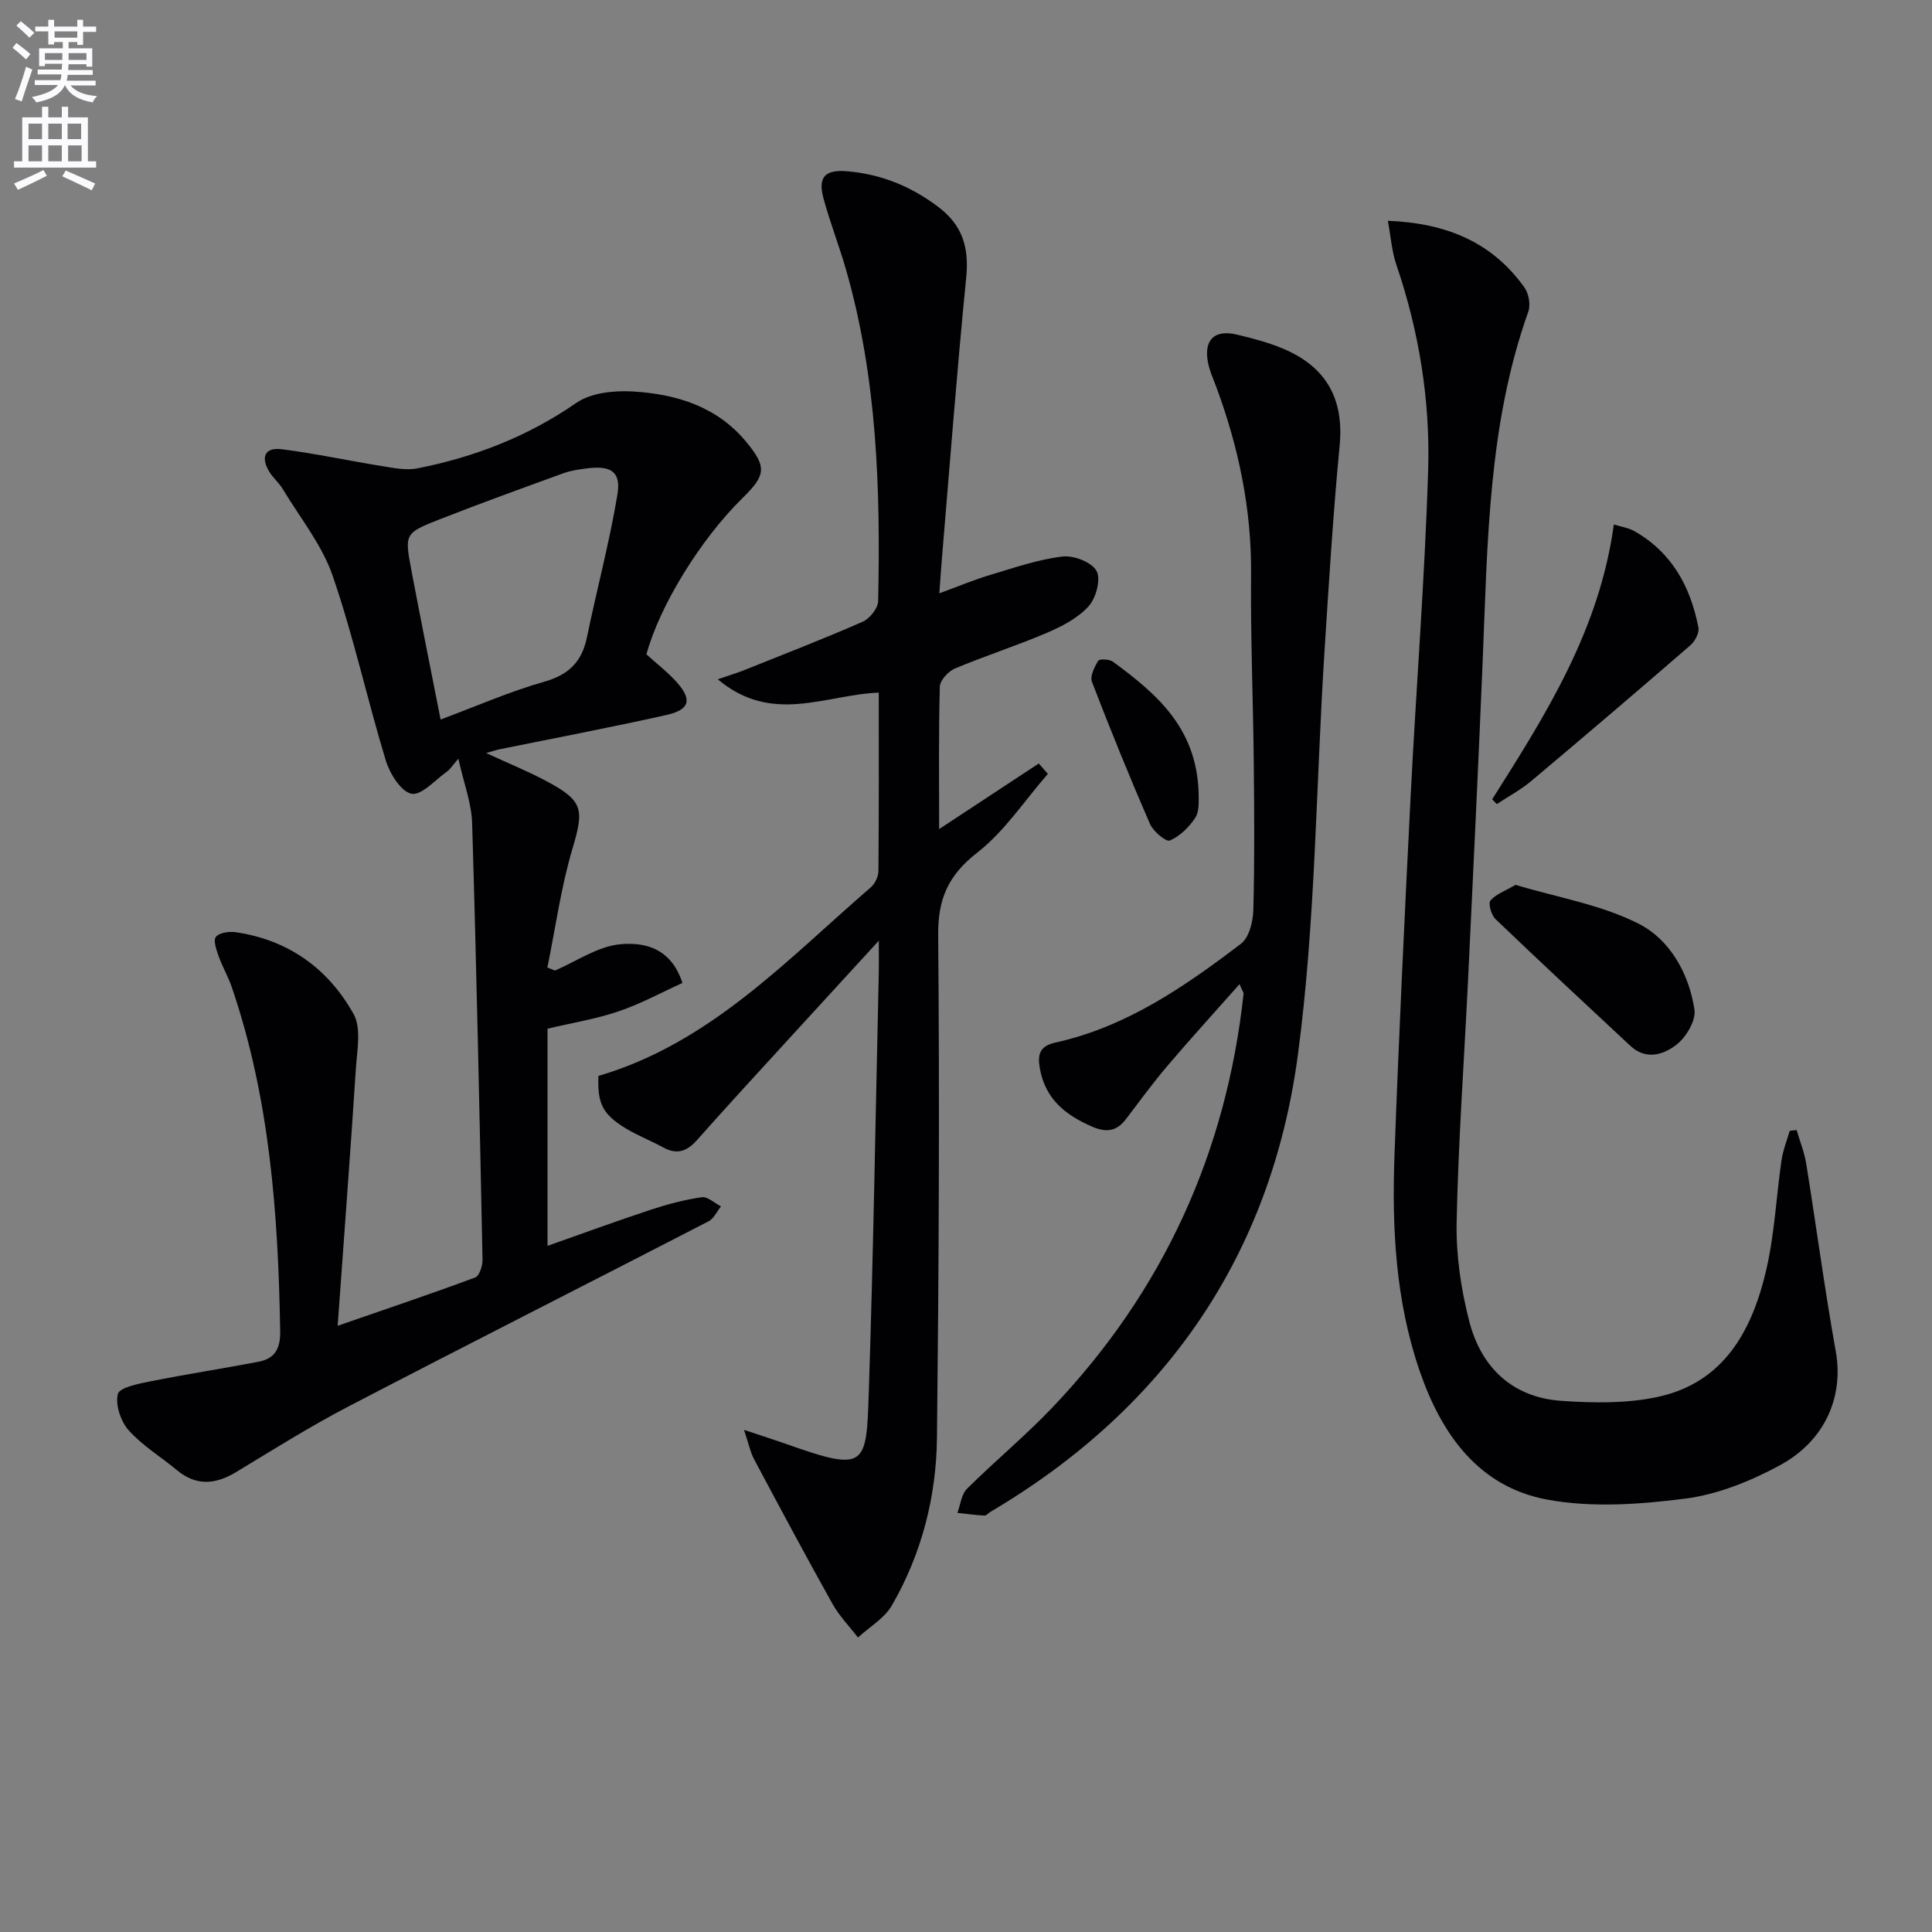 <svg enable-background="new 0 0 400 400" viewBox="0 0 400 400" xmlns="http://www.w3.org/2000/svg"><rect x="0" y="0" width="400" height="400" fill="#808080" stroke="none"/><path d="m2.6 9.9.8-1c.9.7 1.9 1.4 2.9 2.3l-.9 1.1c-1.1-1-2-1.8-2.8-2.4zm.5 10.6c.9-2.1 1.6-4.3 2.3-6.7.4.2.8.4 1.3.6-.7 2.1-1.5 4.3-2.2 6.6zm.3-15.2.9-.9c1 .8 2 1.6 2.8 2.4l-1 1c-.9-.9-1.8-1.7-2.7-2.5zm12.6-1.2h1.2v1.4h2.7v1.1h-2.7v2.7h-1.2v-.6h-1.8v1.3h4.9v3.8h-1.2v-.5h-3.7c0 .4-.1.9-.1 1.2h5.1v1h-5.2c0 .5-.1.9-.2 1.2h6v1h-5.2c1.1 1.3 2.9 2 5.5 2.2-.4.4-.7.8-.9 1.3-2.9-.5-4.8-1.6-5.7-3.5h-.1c-.8 1.7-2.7 2.9-5.9 3.5-.2-.4-.6-.8-.9-1.1 2.8-.6 4.6-1.4 5.4-2.5h-4.8v-1h5.3c.1-.3.2-.7.2-1.2h-4.9v-1h5c0-.4 0-.8.1-1.2h-3.6v.5h-1.2v-3.7h4.9v-1.3h-1.8v.5h-1.2v-2.7h-2.7v-1h2.7v-1.4h1.2v1.4h4.8zm-6.7 8.3h3.6c0-.4 0-.9 0-1.4h-3.6zm1.9-4.6h4.8v-1.3h-4.7v1.3zm6.7 3.2h-3.7v1.4h3.7z" fill="#fbfafc"/><path d="m8.7 22.1h1.3v2.2h2.8v-2.2h1.3v2.2h4.1v9.1h1.7v1.3h-17v-1.3h1.7v-9.1h4.1zm.3 13.1.7 1.2c-1.8.9-3.8 1.9-6 2.9-.2-.4-.5-.8-.8-1.3 2.3-1 4.4-1.9 6.1-2.8zm-3.1-6.4h2.8v-3.2h-2.8zm0 4.6h2.8v-3.3h-2.8zm4.1-4.6h2.8v-3.2h-2.8zm0 4.6h2.8v-3.3h-2.8zm3.6 1.9c2.1.9 4.1 1.8 6.1 2.7l-.7 1.4c-2.2-1.1-4.2-2-6.1-2.9zm3.2-9.7h-2.8v3.2h2.8zm-2.7 7.8h2.8v-3.3h-2.8z" fill="#fbfafc"/><g fill="#010104"><path d="m133.84 135.48c2.06 1.87 4.31 3.6 6.18 5.66 3.34 3.69 2.84 5.79-2.04 6.89-11.48 2.57-23.05 4.76-34.58 7.11-.6.12-1.19.33-2.74.77 4.75 2.2 8.79 3.83 12.6 5.88 7.57 4.06 7.66 5.84 5.25 13.96-2.37 8-3.5 16.36-5.18 24.56.52.21 1.05.42 1.57.63 4.48-1.92 8.85-5 13.48-5.44 4.85-.46 10.51.6 12.91 8.01-4.32 1.96-8.62 4.32-13.19 5.87-4.67 1.59-9.61 2.38-14.74 3.6v44.96c7.3-2.57 14.28-5.14 21.35-7.47 3.45-1.14 7.01-2.08 10.59-2.6 1.2-.17 2.64 1.22 3.97 1.9-.84 1.05-1.47 2.53-2.57 3.09-24.82 12.81-49.75 25.42-74.53 38.32-7.95 4.14-15.58 8.93-23.25 13.58-4.29 2.6-8.28 2.96-12.32-.4-3.31-2.76-7.12-5.05-9.95-8.22-1.65-1.85-2.8-5.27-2.25-7.52.33-1.36 4.28-2.14 6.71-2.62 7.44-1.49 14.94-2.64 22.39-4.06 3.41-.65 4.58-2.71 4.51-6.38-.42-24.17-2.13-48.13-10.04-71.23-.75-2.18-1.94-4.21-2.71-6.38-.46-1.29-1.14-3.23-.57-3.97.68-.87 2.68-1.17 4-.99 10.96 1.55 19.24 7.52 24.51 16.94 1.63 2.92.74 7.44.49 11.19-1.13 17.4-2.45 34.78-3.78 53.37 10.51-3.64 19.54-6.68 28.47-10 .87-.32 1.55-2.43 1.52-3.7-.61-30.12-1.24-60.24-2.15-90.35-.12-4.15-1.72-8.26-2.85-13.36-1.31 1.51-1.73 2.22-2.34 2.65-2.45 1.73-5.3 5.02-7.37 4.6-2.19-.44-4.5-4.18-5.33-6.92-3.86-12.69-6.68-25.72-11-38.24-2.21-6.4-6.76-12-10.32-17.92-.76-1.27-1.97-2.27-2.75-3.53-1.83-2.96-1.08-5.17 2.56-4.71 7 .89 13.93 2.4 20.91 3.52 2.35.38 4.87.89 7.14.44 11.84-2.33 22.84-6.58 32.91-13.55 3.04-2.11 7.85-2.6 11.75-2.37 8.95.55 17.38 3.09 23.44 10.44 4.27 5.17 4.11 6.86-.76 11.62-8.69 8.52-17.21 22.35-19.9 32.37zm-42.62 13.49c7.47-2.78 14.33-5.81 21.46-7.83 5.13-1.45 7.81-4.17 8.85-9.24 2.03-9.85 4.65-19.59 6.3-29.5.79-4.74-1.33-6.06-6.28-5.43-1.64.21-3.31.44-4.85.99-8.56 3.11-17.12 6.21-25.59 9.53-7.34 2.88-7.36 3.02-5.95 10.51 1.93 10.23 3.99 20.42 6.06 30.97z"/><path d="m154.04 296.04c3.78 1.26 6.2 2.03 8.59 2.87 16.84 5.97 16.73 4.74 17.25-10.92.95-28.78 1.4-57.57 2.06-86.36.04-1.79.01-3.58.01-6.87-6.78 7.4-12.67 13.81-18.54 20.23-6.4 7.01-12.84 13.98-19.13 21.08-2.08 2.34-4.14 3.03-6.94 1.51-2.91-1.58-6.07-2.77-8.8-4.6-4.01-2.7-4.84-5-4.64-10.22 23.1-6.78 38.98-24.01 56.37-39.03.88-.76 1.59-2.23 1.6-3.38.11-12.31.07-24.63.07-36.95-10.97.41-22.08 6.72-33.33-2.76 2.68-.93 4.18-1.37 5.61-1.95 8.15-3.27 16.35-6.44 24.39-9.97 1.45-.64 3.17-2.78 3.2-4.26.5-23.15-.2-46.22-6.67-68.7-1.42-4.94-3.31-9.75-4.65-14.71-1.22-4.49.42-5.98 4.95-5.59 7 .61 13.09 3.08 18.73 7.31 5.15 3.85 6.49 8.51 5.87 14.73-1.92 19.33-3.39 38.7-5.02 58.05-.18 2.1-.31 4.21-.54 7.29 3.96-1.45 7.24-2.83 10.63-3.84 4.91-1.47 9.83-3.17 14.87-3.78 2.31-.28 6.05 1.17 7.05 2.99.94 1.72-.11 5.63-1.66 7.33-2.22 2.45-5.52 4.15-8.65 5.49-6.25 2.67-12.75 4.75-19.02 7.38-1.37.58-3.08 2.44-3.12 3.75-.26 9.63-.14 19.26-.14 29.49 7.23-4.75 13.93-9.17 20.63-13.58.63.72 1.25 1.44 1.88 2.15-4.81 5.51-8.94 11.88-14.6 16.29-6.02 4.69-8.18 9.55-8.11 17.13.31 34.66.13 69.32-.25 103.98-.13 12.26-3.16 24.06-9.33 34.76-1.54 2.68-4.65 4.46-7.03 6.65-1.77-2.31-3.86-4.45-5.27-6.96-5.51-9.86-10.84-19.82-16.15-29.79-.81-1.44-1.14-3.16-2.17-6.24z"/><path d="m287.34 45.71c12.24.49 21.64 4.49 28.29 13.83.89 1.25 1.29 3.57.79 4.98-8.35 23.46-8.43 47.96-9.45 72.37-.9 21.77-1.95 43.53-2.99 65.3-.81 16.93-2.05 33.85-2.4 50.79-.14 6.88.9 13.97 2.63 20.64 2.46 9.49 8.91 15.71 19.05 16.41 6.57.45 13.42.57 19.81-.78 13.9-2.94 19.73-13.86 22.63-26.41 1.71-7.4 2.05-15.1 3.15-22.65.3-2.06 1.11-4.04 1.69-6.06.48-.06.95-.12 1.43-.17.68 2.34 1.62 4.65 2 7.04 2.08 12.93 3.8 25.91 6.11 38.8 1.64 9.15-2.03 18.41-11.61 23.59-6.02 3.26-12.81 6.01-19.53 6.88-9.44 1.21-19.4 1.92-28.64.2-14.21-2.65-21.88-13.55-26.39-26.67-5-14.56-5.75-29.68-5.19-44.85.9-24.6 2.08-49.19 3.32-73.78 1.14-22.59 2.94-45.15 3.64-67.74.45-14.49-1.87-28.81-6.59-42.65-.93-2.69-1.11-5.63-1.75-9.07z"/><path d="m256.63 203.76c-5.23 5.91-10.2 11.35-14.97 16.97-3.01 3.54-5.76 7.32-8.58 11.02-1.93 2.53-4.12 2.75-6.99 1.5-5.48-2.39-9.65-5.67-10.79-11.98-.54-2.98-.04-4.71 3.24-5.43 14.68-3.24 26.74-11.58 38.4-20.46 1.68-1.28 2.49-4.58 2.55-6.98.27-10.15.19-20.31.09-30.46-.13-12.98-.68-25.95-.56-38.92.13-13.51-2.56-26.39-7.22-38.96-.63-1.7-1.42-3.39-1.73-5.16-.82-4.58 1.4-6.7 5.95-5.64 3.22.76 6.47 1.61 9.52 2.88 9.21 3.83 12.72 10.62 11.82 20.11-1.36 14.19-2.23 28.42-3.14 42.65-1.78 27.85-1.83 55.93-5.51 83.52-5.53 41.44-27.4 73.17-63.64 94.59-.43.25-.85.79-1.26.77-1.87-.1-3.73-.35-5.59-.55.63-1.69.82-3.83 1.98-4.99 5.77-5.74 12.08-10.95 17.69-16.84 22.89-24.03 36-52.68 39.58-85.67 0-.27-.25-.57-.84-1.97z"/><path d="m308.94 165.49c11.06-17.49 22.19-34.96 25.19-56.9 1.49.47 2.99.67 4.22 1.36 7.78 4.4 11.66 11.52 13.29 19.99.21 1.1-.73 2.85-1.68 3.67-10.91 9.45-21.89 18.82-32.94 28.1-2.18 1.83-4.74 3.19-7.12 4.77-.32-.32-.64-.65-.96-.99z"/><path d="m313.78 183.2c8.63 2.6 17.72 4.09 25.53 8.07 6.43 3.28 10.4 10.32 11.51 17.78.33 2.24-1.71 5.67-3.71 7.23-2.64 2.07-6.31 3.28-9.54.27-9.35-8.72-18.73-17.43-27.96-26.28-.86-.83-1.54-3.25-1.03-3.83 1.19-1.35 3.14-2.04 5.2-3.24z"/><path d="m248.18 165.4c-.06.41.18 2.54-.72 3.92-1.27 1.94-3.19 3.82-5.26 4.7-.79.33-3.45-1.9-4.12-3.45-4.22-9.71-8.2-19.52-12-29.39-.45-1.16.51-3.09 1.29-4.37.26-.43 2.31-.35 3.04.18 9.23 6.79 17.85 14.05 17.77 28.41z"/></g></svg>
